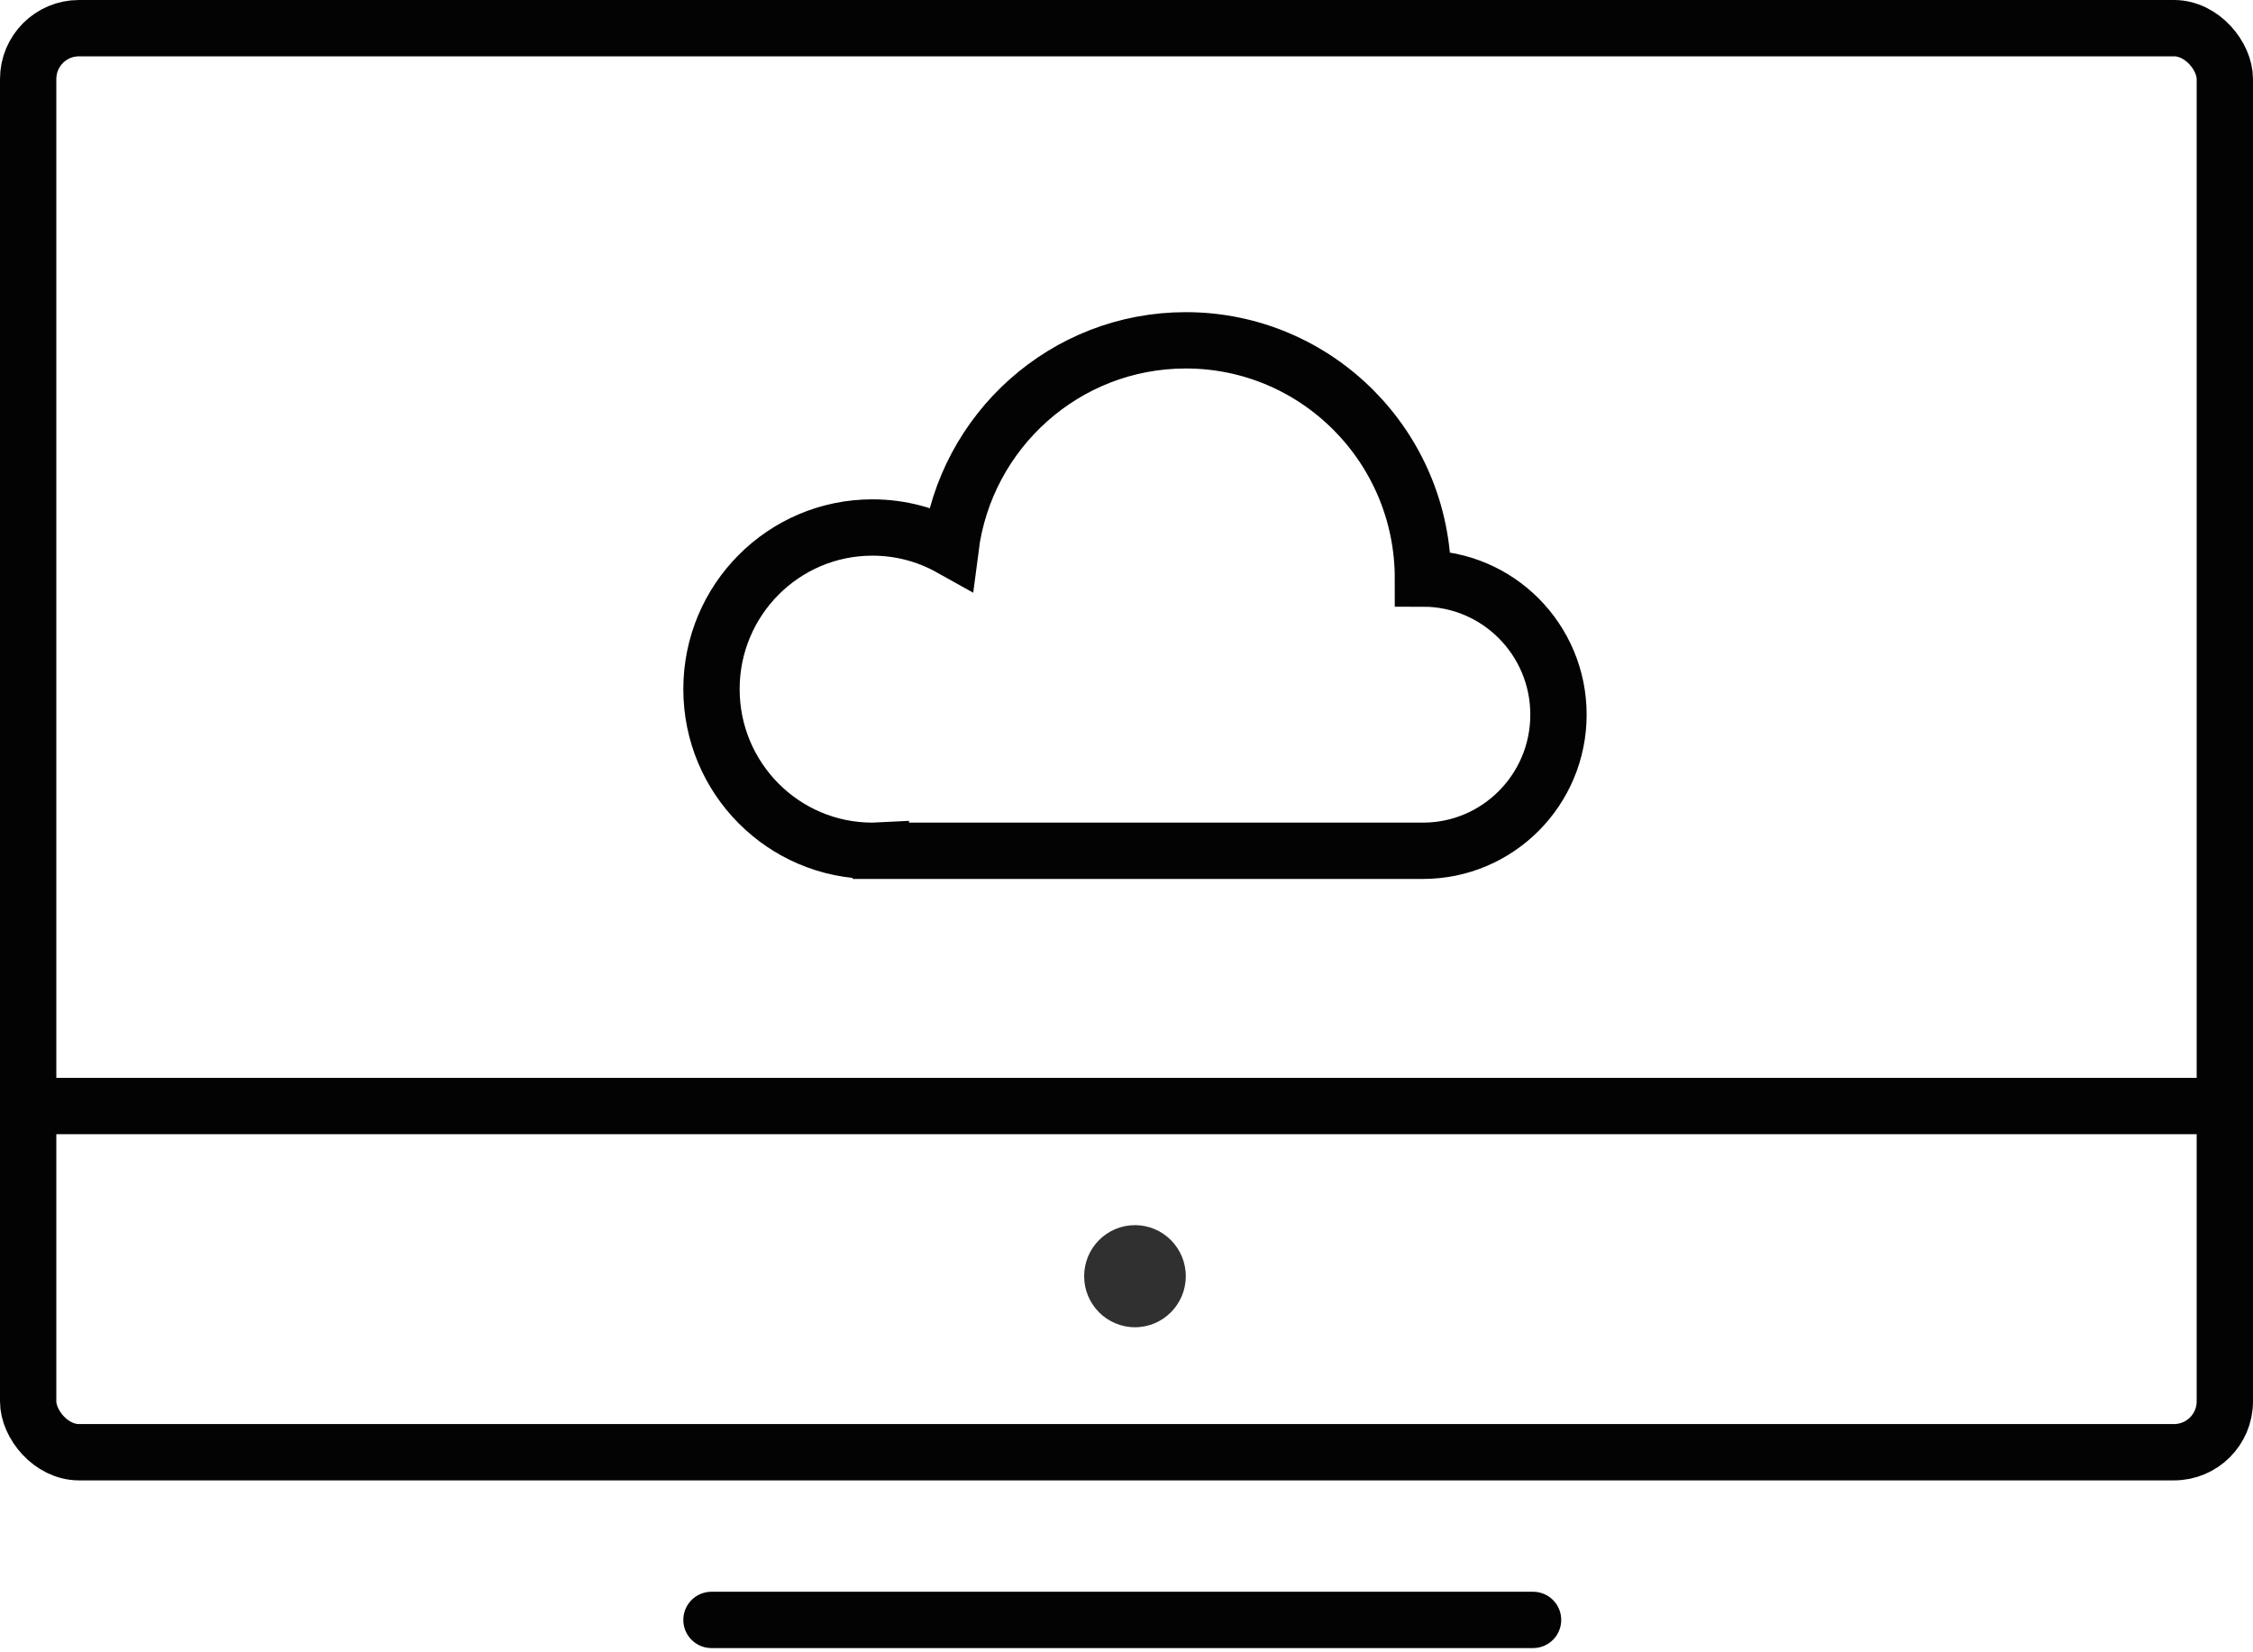 <?xml version="1.0" encoding="UTF-8"?>
<svg width="120px" height="88px" viewBox="0 0 120 88" version="1.1" xmlns="http://www.w3.org/2000/svg" xmlns:xlink="http://www.w3.org/1999/xlink">
    <!-- Generator: Sketch 51.2 (57519) - http://www.bohemiancoding.com/sketch -->
    <title>1</title>
    <desc>Created with Sketch.</desc>
    <defs></defs>
    <g id="Page-2" stroke="none" stroke-width="1" fill="none" fill-rule="evenodd">
        <g id="摩学官网" transform="translate(-233, -2618)" fill-rule="nonzero">
            <g id="1" transform="translate(233, 2618)">
                <rect id="Rectangle-5" stroke="#030303" stroke-width="3" x="1.5" y="1.5" width="117" height="75.844" rx="2.707"></rect>
                <path d="M1.805,58.906 L118.3,58.906" id="Path-2" stroke="#030303" stroke-width="3"></path>
                <path d="M37.895,86.275 L81.654,86.275" id="Path-2-Copy" stroke="#030303" stroke-width="3" stroke-linecap="round" stroke-linejoin="round"></path>
                <ellipse id="Oval-2" fill="#303030" cx="60.451" cy="67.969" rx="2.707" ry="2.719"></ellipse>
                <path d="M46.917,45.301 C46.768,45.309 46.617,45.312 46.466,45.312 C41.732,45.312 37.895,41.458 37.895,36.703 C37.895,31.948 41.732,28.094 46.466,28.094 C47.978,28.094 49.397,28.487 50.63,29.176 C51.43,22.942 56.734,18.125 63.158,18.125 C70.134,18.125 75.789,23.805 75.789,30.812 C79.776,30.812 83.008,34.058 83.008,38.062 C83.008,42.067 79.776,45.312 75.789,45.312 L46.917,45.312 L46.917,45.301 Z" id="Combined-Shape" stroke="#030303" stroke-width="3"></path>
            </g>
        </g>
    </g>
</svg>
